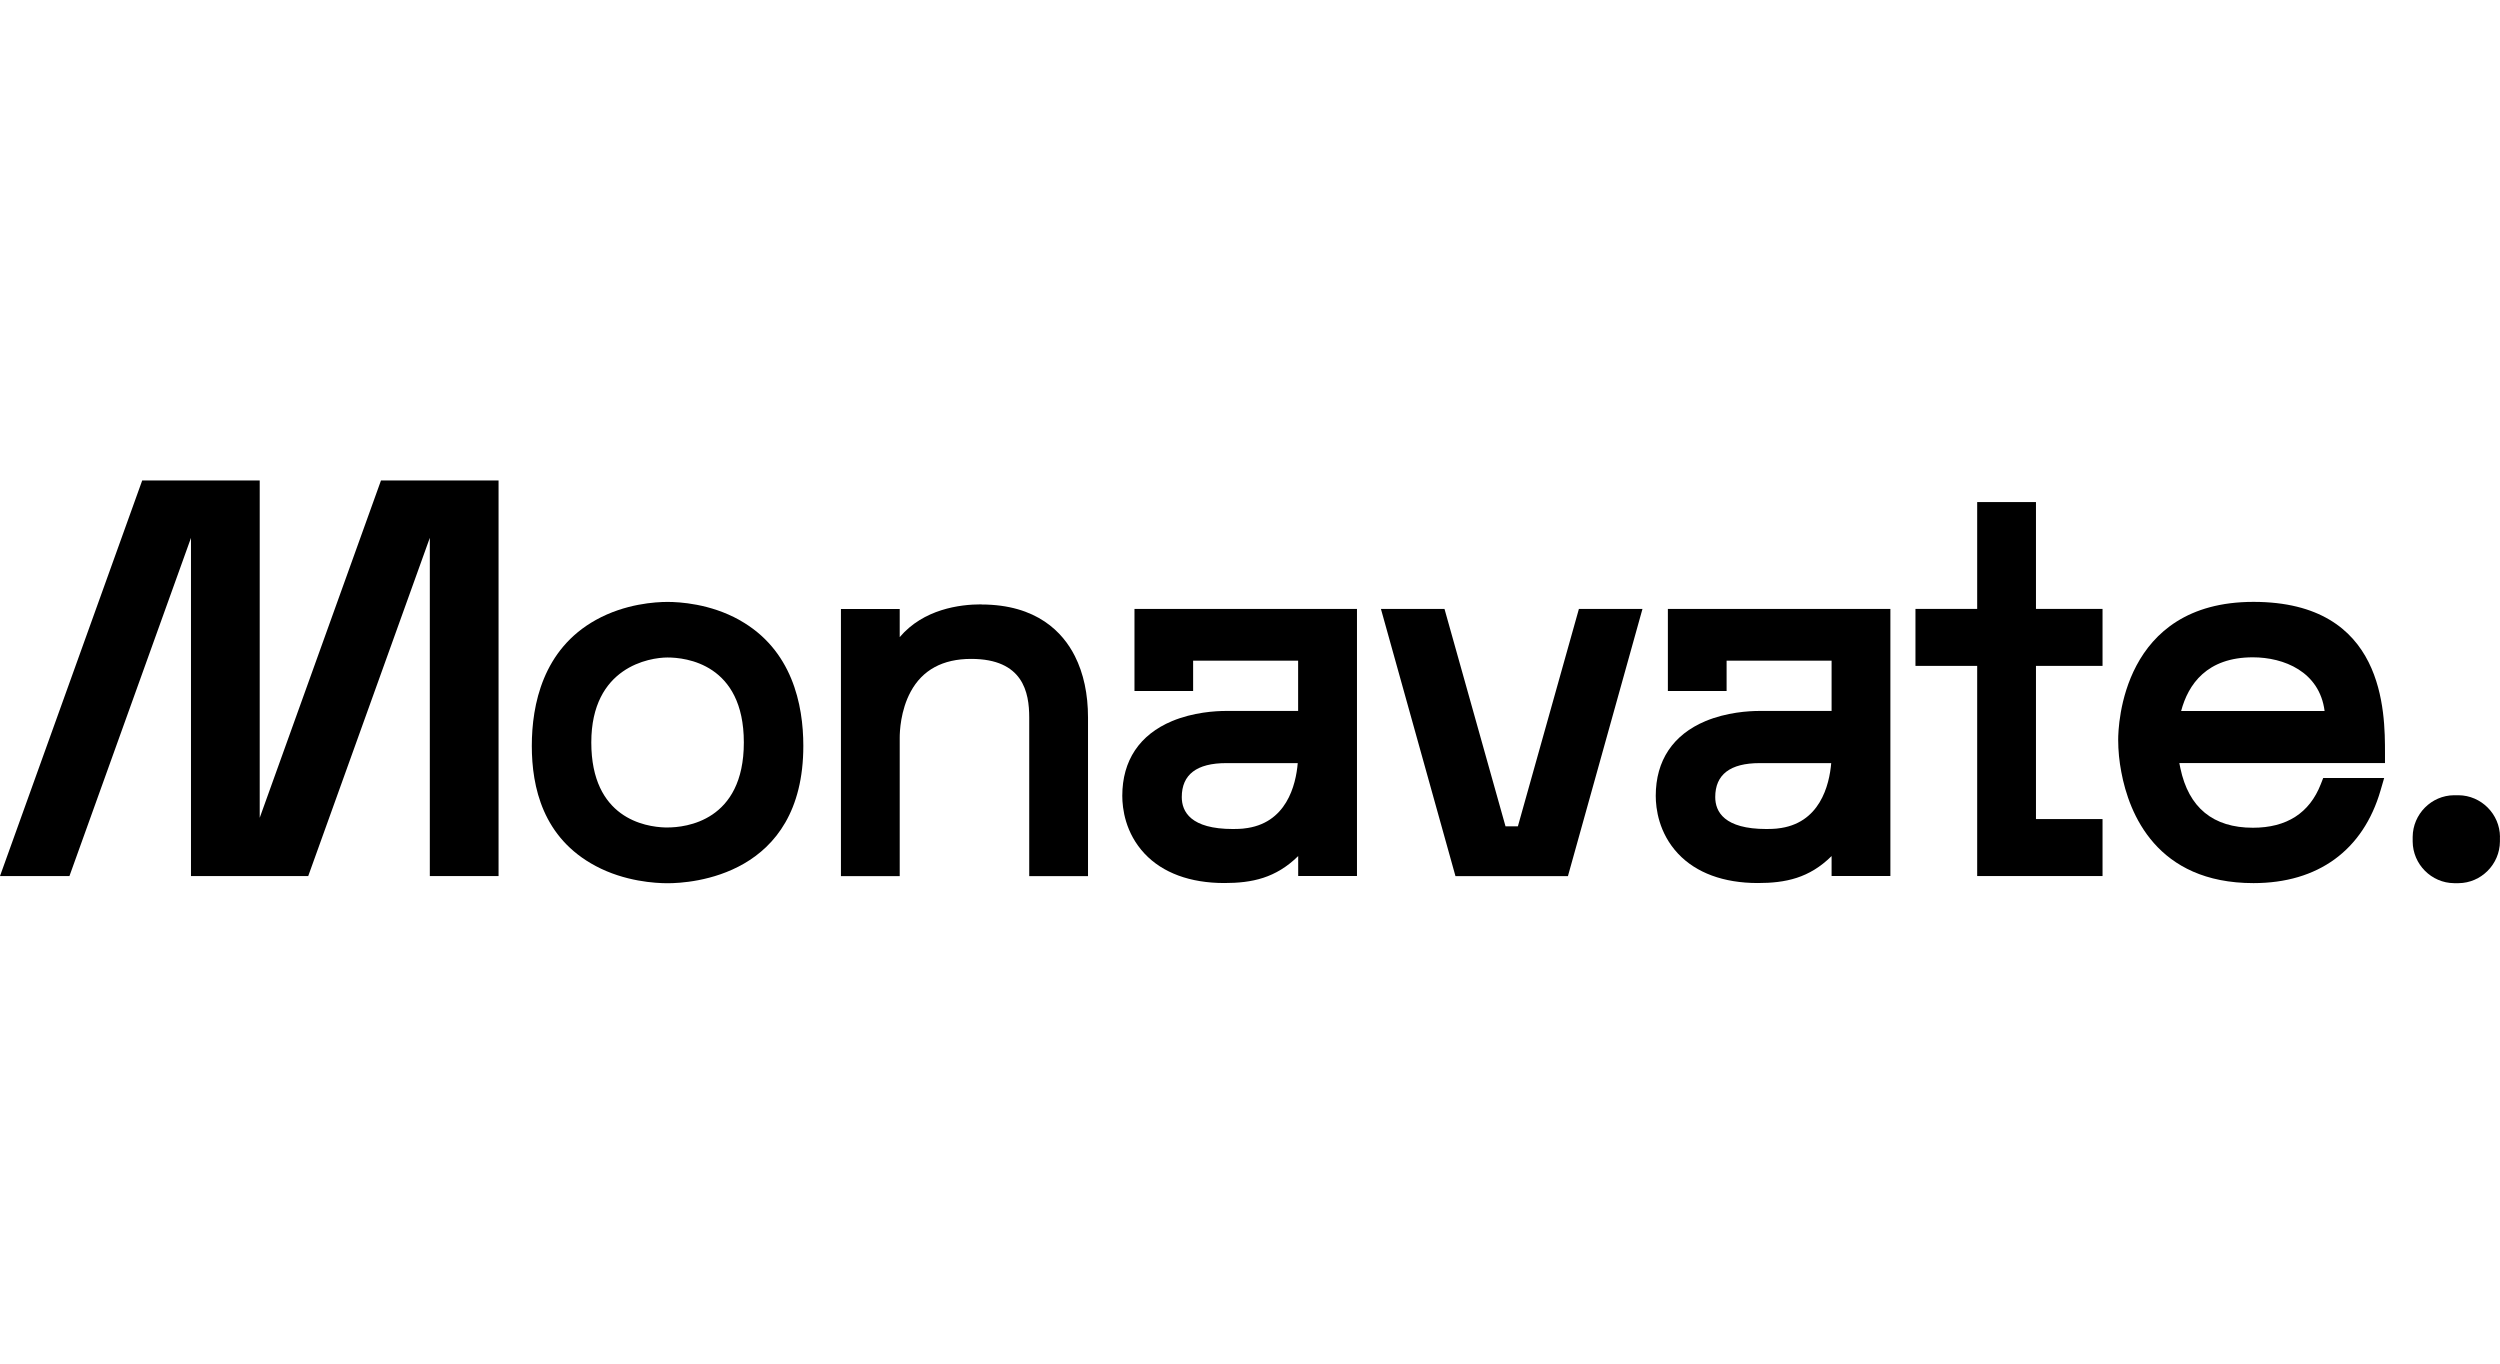 <svg width="220" height="120" viewBox="0 0 220 120" fill="none" xmlns="http://www.w3.org/2000/svg">
<path d="M37.824 42.281H33.527L22.855 71.966V42.281H18.625H16.806H12.514L0 77.093H6.111L16.806 47.335V77.093H22.855H27.124L37.824 47.329V77.093H43.873V42.281H39.638H37.824Z" fill="black"/>
<path d="M58.746 72.817H58.538C56.763 72.766 52.034 71.999 52.034 65.338C52.034 58.677 57.173 57.859 58.746 57.859C60.319 57.859 65.458 58.4 65.458 65.338C65.458 72.275 60.319 72.817 58.746 72.817ZM65.059 54.554C62.481 53.121 59.791 52.969 58.746 52.969C57.701 52.969 55.016 53.121 52.438 54.554C47.776 57.142 46.799 62.01 46.799 65.637C46.799 69.263 47.77 73.736 52.416 76.207C54.983 77.577 57.69 77.724 58.729 77.724H58.763C60.757 77.724 70.693 77.143 70.693 65.637C70.693 62.016 69.716 57.148 65.059 54.559" fill="black"/>
<path d="M86.353 53.184C84.466 53.184 81.276 53.595 79.175 56.066V53.59H74.002V77.098H79.175V64.915C79.175 64.385 79.243 62.524 80.141 60.866C81.175 58.954 82.966 57.983 85.46 57.983C90.038 57.983 90.572 60.928 90.572 63.139V77.098H95.745V63.144C95.745 61.08 95.357 59.258 94.588 57.735C93.543 55.665 91.263 53.195 86.353 53.195" fill="black"/>
<path d="M109.461 72.907L109.371 72.919C109.186 72.936 108.882 72.953 108.5 72.953C104.776 72.953 103.996 71.424 103.996 70.144C103.996 68.158 105.31 67.154 107.911 67.154H114.201C114.039 69.072 113.218 72.518 109.461 72.907ZM99.834 60.809H104.995V58.141H114.235V62.563H107.911C106.928 62.563 105.007 62.682 103.147 63.454C100.277 64.656 98.761 66.929 98.761 70.031C98.761 71.148 99.019 73.302 100.727 75.124C102.311 76.811 104.731 77.707 107.736 77.707C110.185 77.707 112.269 77.273 114.241 75.333V77.087H119.414V53.584H99.834V60.809Z" fill="black"/>
<path d="M133.574 72.716H132.485L127.115 53.584H121.521L128.081 77.098H137.978L144.538 53.584H138.944L133.574 72.716Z" fill="black"/>
<path d="M156.412 72.907L156.316 72.919C156.131 72.936 155.828 72.953 155.446 72.953C151.722 72.953 150.941 71.424 150.941 70.144C150.941 68.158 152.255 67.154 154.856 67.154H161.147C160.984 69.072 160.164 72.518 156.412 72.907ZM146.779 60.809H151.941V58.141H161.18V62.563H154.856C153.873 62.563 151.952 62.682 150.093 63.454C147.223 64.656 145.706 66.929 145.706 70.031C145.706 71.148 145.964 73.302 147.672 75.124C149.256 76.811 151.677 77.707 154.682 77.707C157.131 77.707 159.215 77.279 161.18 75.333V77.087H166.354V53.584H146.773V60.809H146.779Z" fill="black"/>
<path d="M179.165 44.182H173.992V53.584H168.561V58.598H173.992V77.092H185.023V72.078H179.165V58.598H185.023V53.584H179.165V44.182Z" fill="black"/>
<path d="M191.939 62.57C192.562 60.224 194.197 57.844 198.252 57.844C200.976 57.844 204.122 59.101 204.565 62.57H191.939ZM198.302 52.965C186.732 52.965 186.4 63.85 186.4 65.097C186.4 66.05 186.496 67.009 186.676 67.94C187.355 71.589 189.77 77.714 198.308 77.714C203.992 77.714 207.958 74.821 209.486 69.564L209.806 68.464H204.442L204.228 69.011C203.234 71.555 201.223 72.841 198.258 72.841C194.753 72.841 192.601 71.081 191.871 67.596C191.837 67.449 191.809 67.302 191.781 67.15H209.879V66.293C209.879 62.649 209.879 52.965 198.308 52.965" fill="black"/>
<path d="M219.999 73.641C219.982 71.639 218.348 69.997 216.348 69.981H215.955C213.961 69.997 212.332 71.639 212.315 73.647V74.058C212.332 76.061 213.967 77.702 215.961 77.719H216.354C218.342 77.702 219.977 76.061 219.994 74.053C219.994 74.053 219.994 73.686 219.994 73.641" fill="black"/>
</svg>
